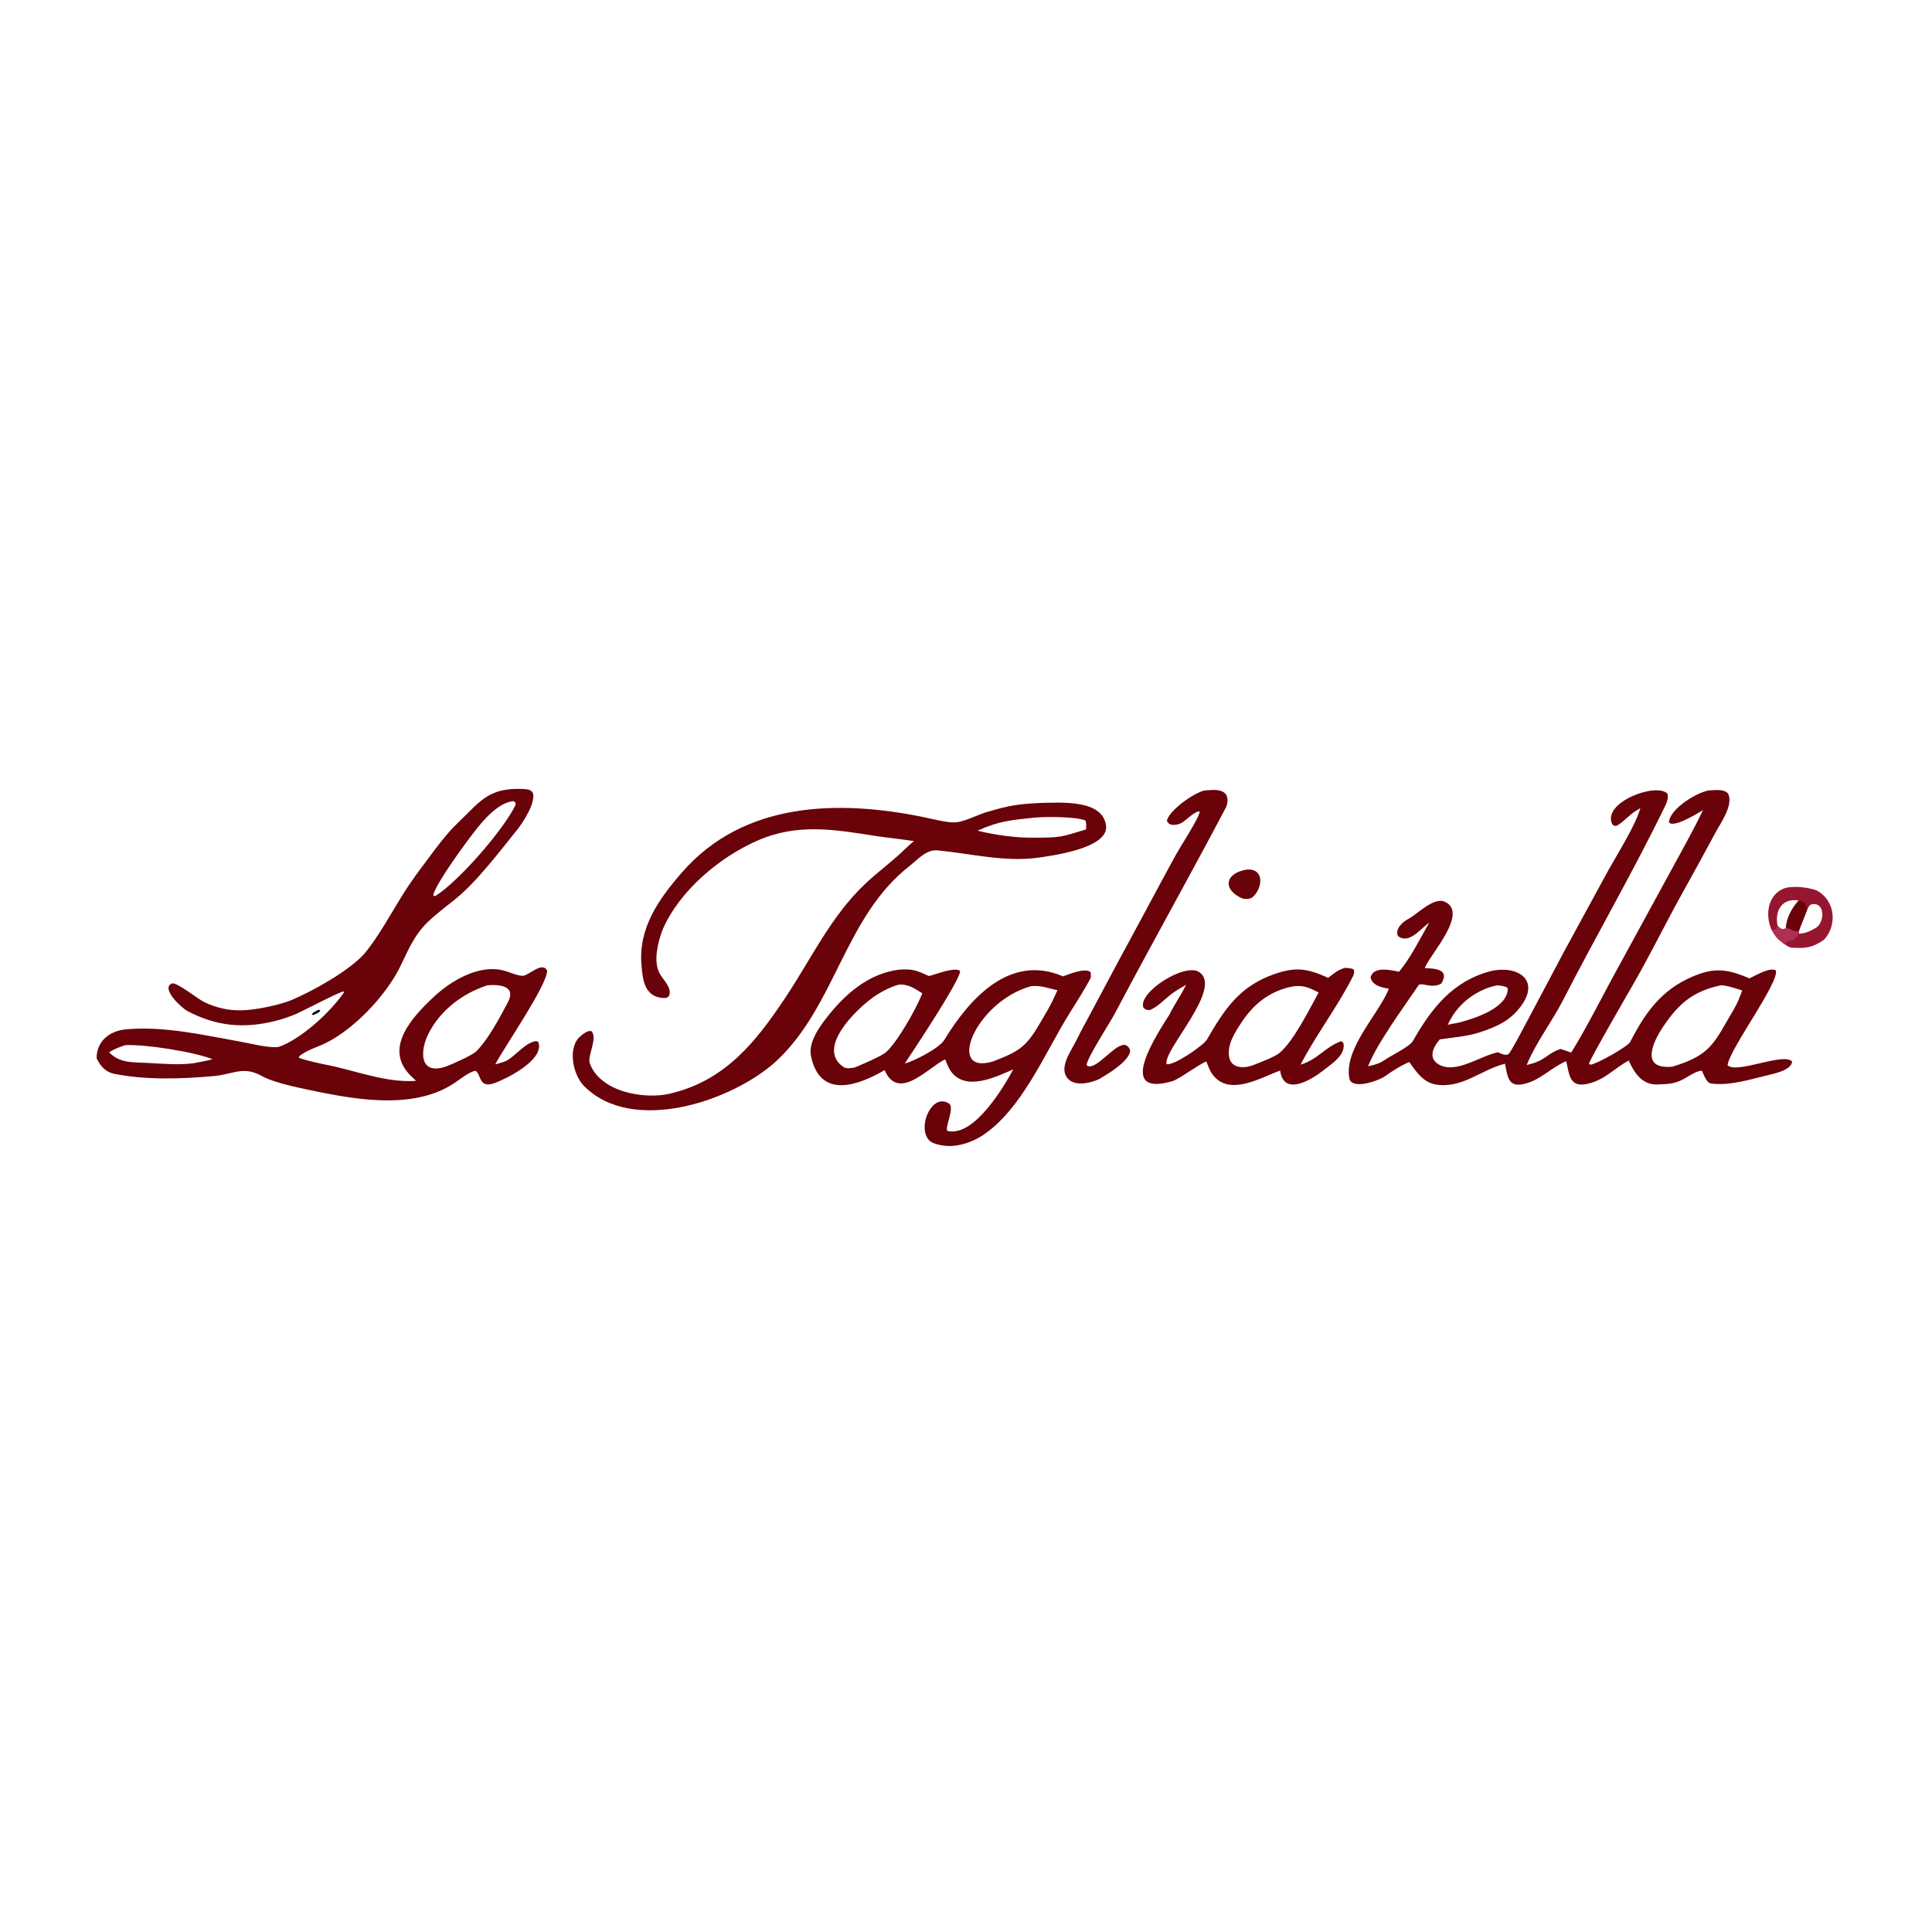 <svg version="1.2" xmlns="http://www.w3.org/2000/svg" viewBox="0 0 600 600" width="600" height="600">
	<title>Proyecto nuevo</title>
	<style>
		.s0 { fill: #690209 } 
		.s1 { fill: #95162e } 
		.s2 { fill: #ad3053 } 
		.s3 { fill: #000000 } 
	</style>
	<g id="Layer 1">
		<g id="Layer 1">
			<path class="s0" d="m530.66 245.47q0.62-0.05 1.23-0.07c1.74-0.07 3.47-0.22 4.77 0.98 1.76 3.6-2.19 9.02-3.96 12.29q-5.01 9.34-10.17 18.59c-5.2 9.3-9.99 19.19-15.34 28.45-1.17 2.02-13.68 23.65-13.73 24.68l0.48 0.26c2.1-0.23 11.62-5.7 12.31-7.03 4.72-9.16 9.73-16.34 19.77-20.49 6.57-2.72 10.39-2.17 17.31 0.7 1.94-0.89 6.28-3.53 8.17-2.47 1.23 3.62-14.49 24.6-14.98 29.44 2.74 2.86 17.31-4.06 20.03-1.14-0.13 2.38-4.51 3.53-6.58 4.01-5.84 1.37-12.57 3.64-18.59 2.82-1.45-0.19-2.24-2.75-2.84-3.97-1.65-0.06-4.4 1.95-6 2.76-2.74 1.38-4.77 1.39-7.79 1.51-4.71 0.19-7.17-3.49-8.94-7.43-4.33 2.32-7.28 5.82-12.21 7.1-6.13 1.59-6.11-2.25-7.21-6.9l-0.24 0.1c-4.34 1.93-7.49 5.41-11.98 6.74-5.71 1.7-5.88-1.55-6.78-6.05-7.53 1.89-13.17 7.74-21.42 6.47-3.91-0.61-6.19-3.99-8.29-6.99-2.35 0.92-5.46 2.89-7.45 4.33-2.14 1.55-10.44 4.41-11.16 0.77-1.79-9.11 8.82-19.69 12.1-27.47l0.16-0.38c-2.16-0.41-5.14-0.97-5.68-3.5 0.83-3.64 6.32-2.3 8.82-1.79 3.46-4.06 6.68-10.46 9.36-15.24-2.55 1.75-6.29 6.88-9.7 4.13-0.94-2.17 1.44-4.34 3.07-5.2 2.88-1.46 8.04-7.05 11.54-5.42 7.3 3.41-4.2 15.91-6.11 20.2l-0.16 0.37c3.16 0.18 7.89 0.31 5.14 4.82-3.03 1.74-6.32-0.56-7.05 0.52-4.39 6.48-13.02 18.2-15.69 25.17l0.22-0.05 0.35-0.08c1.56-0.35 3.11-0.79 4.4-1.71 1.76-1.24 7.97-4.29 8.92-5.97 5.73-10.06 12.28-18.56 24.02-21.69 8.13-2.03 15.83 2.43 9.51 10.9-3.3 4.44-7.42 6.3-12.61 8.02-4.06 1.34-8.33 1.58-12.55 2.24-2.21 2.55-3.73 6.04-0.02 7.93 5.25 2.7 12.44-2.75 18.09-3.95 1.32 0.56 2.03 1.07 3.3 0.61 1.31-1.73 4.44-7.77 5.57-9.87l11.78-22.21 13.65-25.06c2.97-5.32 8.4-13.86 9.92-19.28-3.28 1.79-4.53 3.72-7.24 5.46-1.07 0.04-0.62 0.19-1.44-0.36-3.44-6.82 13.53-13.16 17.08-9.62 0.4 1.08-0.09 2.61-0.58 3.61-9.92 20.48-21.41 40.22-31.79 60.49-3.46 6.76-8.41 13.11-11.33 20.19 6.14-1.38 5.98-3.42 10.5-4.98 1.1 0.34 2.24 0.75 3.33 1.12 4.7-7.47 10.28-18.71 14.76-26.76l15.97-29.27c3.27-6.04 7.28-13.11 10.19-19.24-1.78 1.03-9.2 5.67-10.57 3.75 0.33-4.19 8.42-9.16 12.36-9.89zm-11.23 85.79c12.18-3.71 12.86-7.41 19.14-18.01 1.01-1.71 1.8-3.77 2.49-5.65-1.61-0.5-5.09-1.71-6.71-1.59-8.45 1.84-12.86 5.48-17.72 12.65-3.34 4.92-7.45 13.62 2.8 12.6zm-69.84-13.02l3.67-0.71c4.42-1.17 14.77-4.36 15-10.34 0.04-0.97-2.67-1.14-3.37-1.19-5.63 1.2-10.56 4.57-13.72 9.38-0.59 0.91-1.09 1.89-1.58 2.86z"/>
			<path class="s0" d="m160.52 245c4 0.03 6.32-0.12 4.49 5.2-0.96 2.43-2.45 4.94-4.03 7.02-5.53 6.86-12.95 16.76-19.83 22.21-9.92 7.85-11.32 8.83-16.55 20.11-4.43 9.55-15.65 21.39-25.42 25.27-1.29 0.52-5.99 2.33-6.44 3.63 1.27 0.68 6.57 1.83 8.16 2.14 9.3 1.77 18.82 5.78 28.34 5.08q-1.08-0.94-2.07-1.98c-8.04-8.47 1.22-18.2 7.65-24.19 5.28-4.91 13.73-9.92 21.24-8.18 2.02 0.46 4.2 1.67 6.25 1.74 1.98-0.07 6.05-4.6 7.61-1.63 0.03 4.49-13.07 23.4-16.12 29.13 1.03-0.28 2.69-0.68 3.59-1.18 2.91-1.64 5.73-5.6 9.13-6.06 0.43 0.17 0.63 0.14 0.75 0.54 1.58 5.51-10.09 11.19-13.55 12.47-5.21 1.93-4.15-2.75-6.07-3.78-2.18 0.42-4.74 2.65-6.69 3.92-11.79 7.71-27.97 5.4-41 2.85-5.01-1.08-13.67-2.61-18.23-4.92-6.08-3.57-9.08-0.79-15.3-0.21-9.78 0.9-21.17 1.28-30.85-0.68-2.95-0.6-4.32-2.38-5.58-4.85 0.01-5.38 4.08-8.53 9.19-8.99 11.93-1.07 24.48 1.88 36.21 3.98 3.03 0.55 7.95 1.88 11.15 1.49 7.16-2.5 16.28-11.06 20.29-16.95l-0.12-0.28c-0.88-0.1-12.84 6.16-14.76 6.99q-3.12 1.33-6.41 2.16c-9.74 2.46-18.34 1.69-27.36-3.07-1.8-0.95-8.35-7.03-4.84-8.53 1.45-0.62 7.99 4.77 10.14 5.79 3.42 1.62 7.28 2.63 11.26 2.52 4.08 0.04 12.12-1.63 15.83-3.2 6.71-2.85 18.14-9.21 22.82-14.65 4.5-5.61 7.93-12.08 11.74-18.18 2.38-3.8 4.87-7.15 7.57-10.74 3.05-4.06 5.88-8.02 9.58-11.54 6.27-5.96 8.99-10.39 18.23-10.45zm-21.98 86.21c1.75-0.65 8.16-3.47 9.38-4.71 3.75-3.78 7.24-10.39 9.74-15.09 2.81-5.27-2.39-5.7-6.29-5.43-7.66 2.53-14.36 7.53-18.16 14.75-2.84 5.39-3.18 13.4 5.33 10.48zm-104.68-4.41c3.45 3.44 7.13 3.05 11.75 3.29 4.67 0.24 9.9 0.73 14.52 0.11 1.84-0.36 4.12-0.75 5.88-1.26-5.83-2.31-21.05-4.69-27.17-4.35-1.91 0.68-2.82 0.95-4.56 1.97zm101.35-48.54c7.16-4.46 21.36-20.72 24.92-28.34l-0.05-0.69c-0.22-0.16-0.44-0.35-0.68-0.44-4.8 0.52-9.42 6.06-12.14 9.58-2.96 3.82-11.55 15.5-12.71 19.52l0.22 0.37z"/>
			<path class="s0" d="m323.27 249.36c5.98-0.1 19.43-1.2 20.23 7.22 0.65 6.85-16.68 9.2-21.6 9.84-10.04 1.31-20.72-1.36-30.67-2.33-3.51-0.35-6.2 2.81-8.7 4.8-20.38 15.92-22.85 43.31-41.48 60.68-13.58 12.41-44.78 22.97-59.77 7.6-3.35-3.43-5.18-11.95-0.94-15.43 0.97-0.8 1.95-1.63 3.26-1.56 2.22 1.96-1.25 7.8-0.46 9.98 3.31 9.15 17.13 11.26 24.69 9.53 17.44-3.99 27.01-16.24 36.2-30.06 8.04-12.07 14.06-25.21 24.9-35.37 3.65-3.42 7.75-6.4 11.38-9.86 1.16-1.11 2.27-2.18 3.53-3.19-3.88-0.61-7.89-0.98-11.86-1.59-12.81-1.99-24.2-4.02-36.61 1.38-11.93 5.19-24.35 15.62-29.61 27.76-1.41 3.75-2.87 9.55-1.05 13.28 1.06 2.17 4.14 4.63 3.06 7.27-0.31 0.28-0.66 0.62-1.09 0.63-6.57 0.12-7.09-5.76-7.45-10.14-1.06-11.58 5.39-20.62 12.56-28.86 19.17-22.05 48.54-22.6 75.02-17.18 2.67 0.55 7.04 1.73 9.72 1.64 3.19-0.12 7.53-2.7 10.72-3.42 6.08-1.87 9.71-2.35 16.02-2.62zm-19.69 8.61c5.26 1.34 12.31 2.3 17.69 2.18 8.22-0.03 8.05-0.13 16.02-2.57 0.01-0.82 0.17-2.14-0.22-2.77-2.91-1.26-12.84-1.23-16.34-0.84-6.89 0.72-10.73 1.1-17.15 4z"/>
			<path class="s0" d="m279.11 301.14c4.32-0.3 5.44 0.2 9.37 1.97 2.38-0.55 7.21-2.63 9.49-1.75l0.2 0.48c-0.95 4.04-14.18 23.92-17.19 28.45 3.04-0.81 10.71-4.78 12.24-7.28 7.89-12.92 20.38-26.91 36.92-19.79 1.77-0.65 7.18-2.91 8.61-1.2 0.03 0.32 0.07 1.47-0.05 1.71-1.67 3.26-4.77 8.11-6.69 11.19-7.56 12.15-14.72 29.8-27.07 37.83q-1.42 0.9-2.97 1.57c-3.83 1.66-7.89 2.16-11.85 0.77-6.28-2.21-1.51-15.9 4.37-12.51 2.48 0.98-1.58 8.35-0.1 8.67 8.35 1.82 17.63-14.22 20.3-19.16-5.32 2.31-14.8 7.05-19.42 0.55-0.71-0.99-1.26-2.49-1.74-3.65-5.19 2.41-14.49 13.3-18.8 3.35-8.1 4.7-20.01 9.21-22.86-4.31-0.87-4.14 2.35-8.78 4.8-11.92 5.72-7.34 12.9-13.69 22.44-14.97zm7.31 7.33c-2.35-1.46-4.2-2.82-7.1-2.71-2.59 0.56-6.12 2.48-8.26 4.03-5.11 3.68-17.82 15.83-9.03 21.62 0.86 0.57 2.48 0.27 3.42 0.11 2.12-0.92 8.24-3.45 9.71-4.76 3.59-3.16 9.33-13.46 11.05-17.73q0.11-0.28 0.21-0.56zm21.89 21.2c7.96-3.05 10.33-4.4 14.67-11.92 1.74-3.02 3.09-5.04 4.62-8.47l0.8-1.78c-3.18-0.6-4.99-1.56-8.23-1.23-17.26 4.85-26.56 27.74-11.86 23.4z"/>
			<path class="s0" d="m417.72 300.57c1.02 0.08 1.84 0.04 2.72 0.54 0.22 0.76 0.08 1.4-0.28 2.11-4.68 9.33-11.53 18.22-16.25 27.42 5.41-1.66 7.54-5.4 12.48-7.25 0.3-0.11 0.57 0.29 0.8 0.51 0.91 3.66-3.7 6.52-6.12 8.45-3.74 2.96-12.38 8.3-13.51 0.13-5.75 2.02-15.78 8.24-20.99 1.22-0.82-1.11-1.42-2.76-1.93-4.07-3.13 1.37-8.36 5.51-10.66 6.17-18.08 5.17-4.09-15.44-0.8-20.72 1.21-2.57 3.64-6.11 5.19-9.26-1.53 0.89-2.84 1.64-4.28 2.66-2.07 1.47-4.9 4.67-7.27 5.24-0.93-0.17-1.06-0.1-1.73-0.79-1.77-4.7 12.7-13.9 17.21-11.11 7.9 4.89-11.31 24.44-9.99 28.66 2.3 0.54 11.5-5.89 12.49-7.6 5.37-9.24 9.95-16.43 20.67-20.26 6.58-2.35 10.34-2.04 17 1.08 1.8-1.44 2.99-2.47 5.25-3.13zm-28.99 30.39c2.13-0.83 6.87-2.59 8.5-3.87 4.41-3.49 9.42-13.69 12.29-18.87-2.88-1.39-4.43-2.28-7.77-1.92-7.08 1.26-12.32 5.31-16.18 11.21-2.02 3.09-4.43 6.67-3.88 10.57 0.51 3.59 4.23 3.8 7.04 2.88z"/>
			<path class="s0" d="m374.12 245.48q0.37-0.03 0.74-0.05c1.8-0.11 4.19-0.4 5.58 0.95 1.04 0.91 0.9 3.18 0.29 4.35-11.24 21.4-23.18 42.54-34.45 63.93-1.6 3.03-8.61 13.72-8.83 16.07l0.39 0.38c2.91 0.81 7.85-6.24 10.97-6.58 1.24-0.28 2.49 1.28 2.07 2.43-1.21 3.27-6.79 6.52-9.5 8.15-2.48 1.17-7.06 2.29-9.37 0.22-3.78-3.38 0.82-9.12 2.45-12.58 1.07-2.28 2.53-4.82 3.73-7.1q8.4-15.85 16.96-31.61c3.37-6.27 6.74-12.6 10.18-18.85 1.16-2.1 7.37-11.65 7.24-13.2-1.53-0.14-4.16 2.74-5.58 3.54-1.42 0.8-4.01 1.18-4.6-0.67 0.84-3.39 8.54-8.71 11.73-9.38z"/>
			<path class="s1" d="m550.22 288.84c-1.96-4.18-1.51-10.44 3.39-12.75 2.53-1.19 7.85-0.58 10.47 0.4 5.8 2.96 6.6 10.56 2.55 15.18l-0.15 0.17c-3.8 2.61-5.91 2.72-10.4 2.45-0.97-0.42-1.06-0.5-1.94-1.11-2.15-1.58-2.62-2.13-3.92-4.34zm8.44 0.32l0.05 0.82c1.89-0.11 3.41-0.74 5.2-1.81 2.84-1.71 2.97-8.21-1.33-7.31-0.71 0.15-1.05 1.08-1.37 1.73-0.49 1.37-2.32 5.68-2.55 6.57zm-4.02-0.97c0.12-3.01 1.92-6.34 3.99-8.55-5.2-0.81-7.6 3.22-6.56 7.95 0.99 0.79 0.74 0.83 1.84 1.01z"/>
			<path class="s0" d="m558.63 279.64c1.8 0.12 2.32 1.4 2.58 2.95-0.49 1.37-2.32 5.68-2.55 6.57-2.47 0.26-1.97-0.77-4.02-0.97 0.12-3.01 1.92-6.34 3.99-8.55z"/>
			<path class="s2" d="m552.07 287.59c0.99 0.79 0.74 0.83 1.84 1.01l0.73-0.41c2.05 0.2 1.55 1.23 4.02 0.97l0.05 0.82c-2.27 3.29-2.33 0.98-4.57 3.2-2.15-1.58-2.62-2.13-3.92-4.34 1.39-0.33 1.2-0.1 1.85-1.25z"/>
			<path class="s0" d="m387.3 270.04c5.53-0.27 4.75 5.76 1.86 8.44-0.92 0.85-2.07 0.74-3.24 0.59-6.23-2.62-5.74-7.92 1.38-9.03z"/>
			<path class="s3" d="m99 313.57c0.18 0.06 0.33 0.19 0.49 0.3-0.5 0.72-1.31 0.93-2.2 1.36-0.25-0.05-0.08 0-0.45-0.27 0.53-0.67 1.35-0.97 2.16-1.39z"/>
		</g>
	</g>
</svg>
